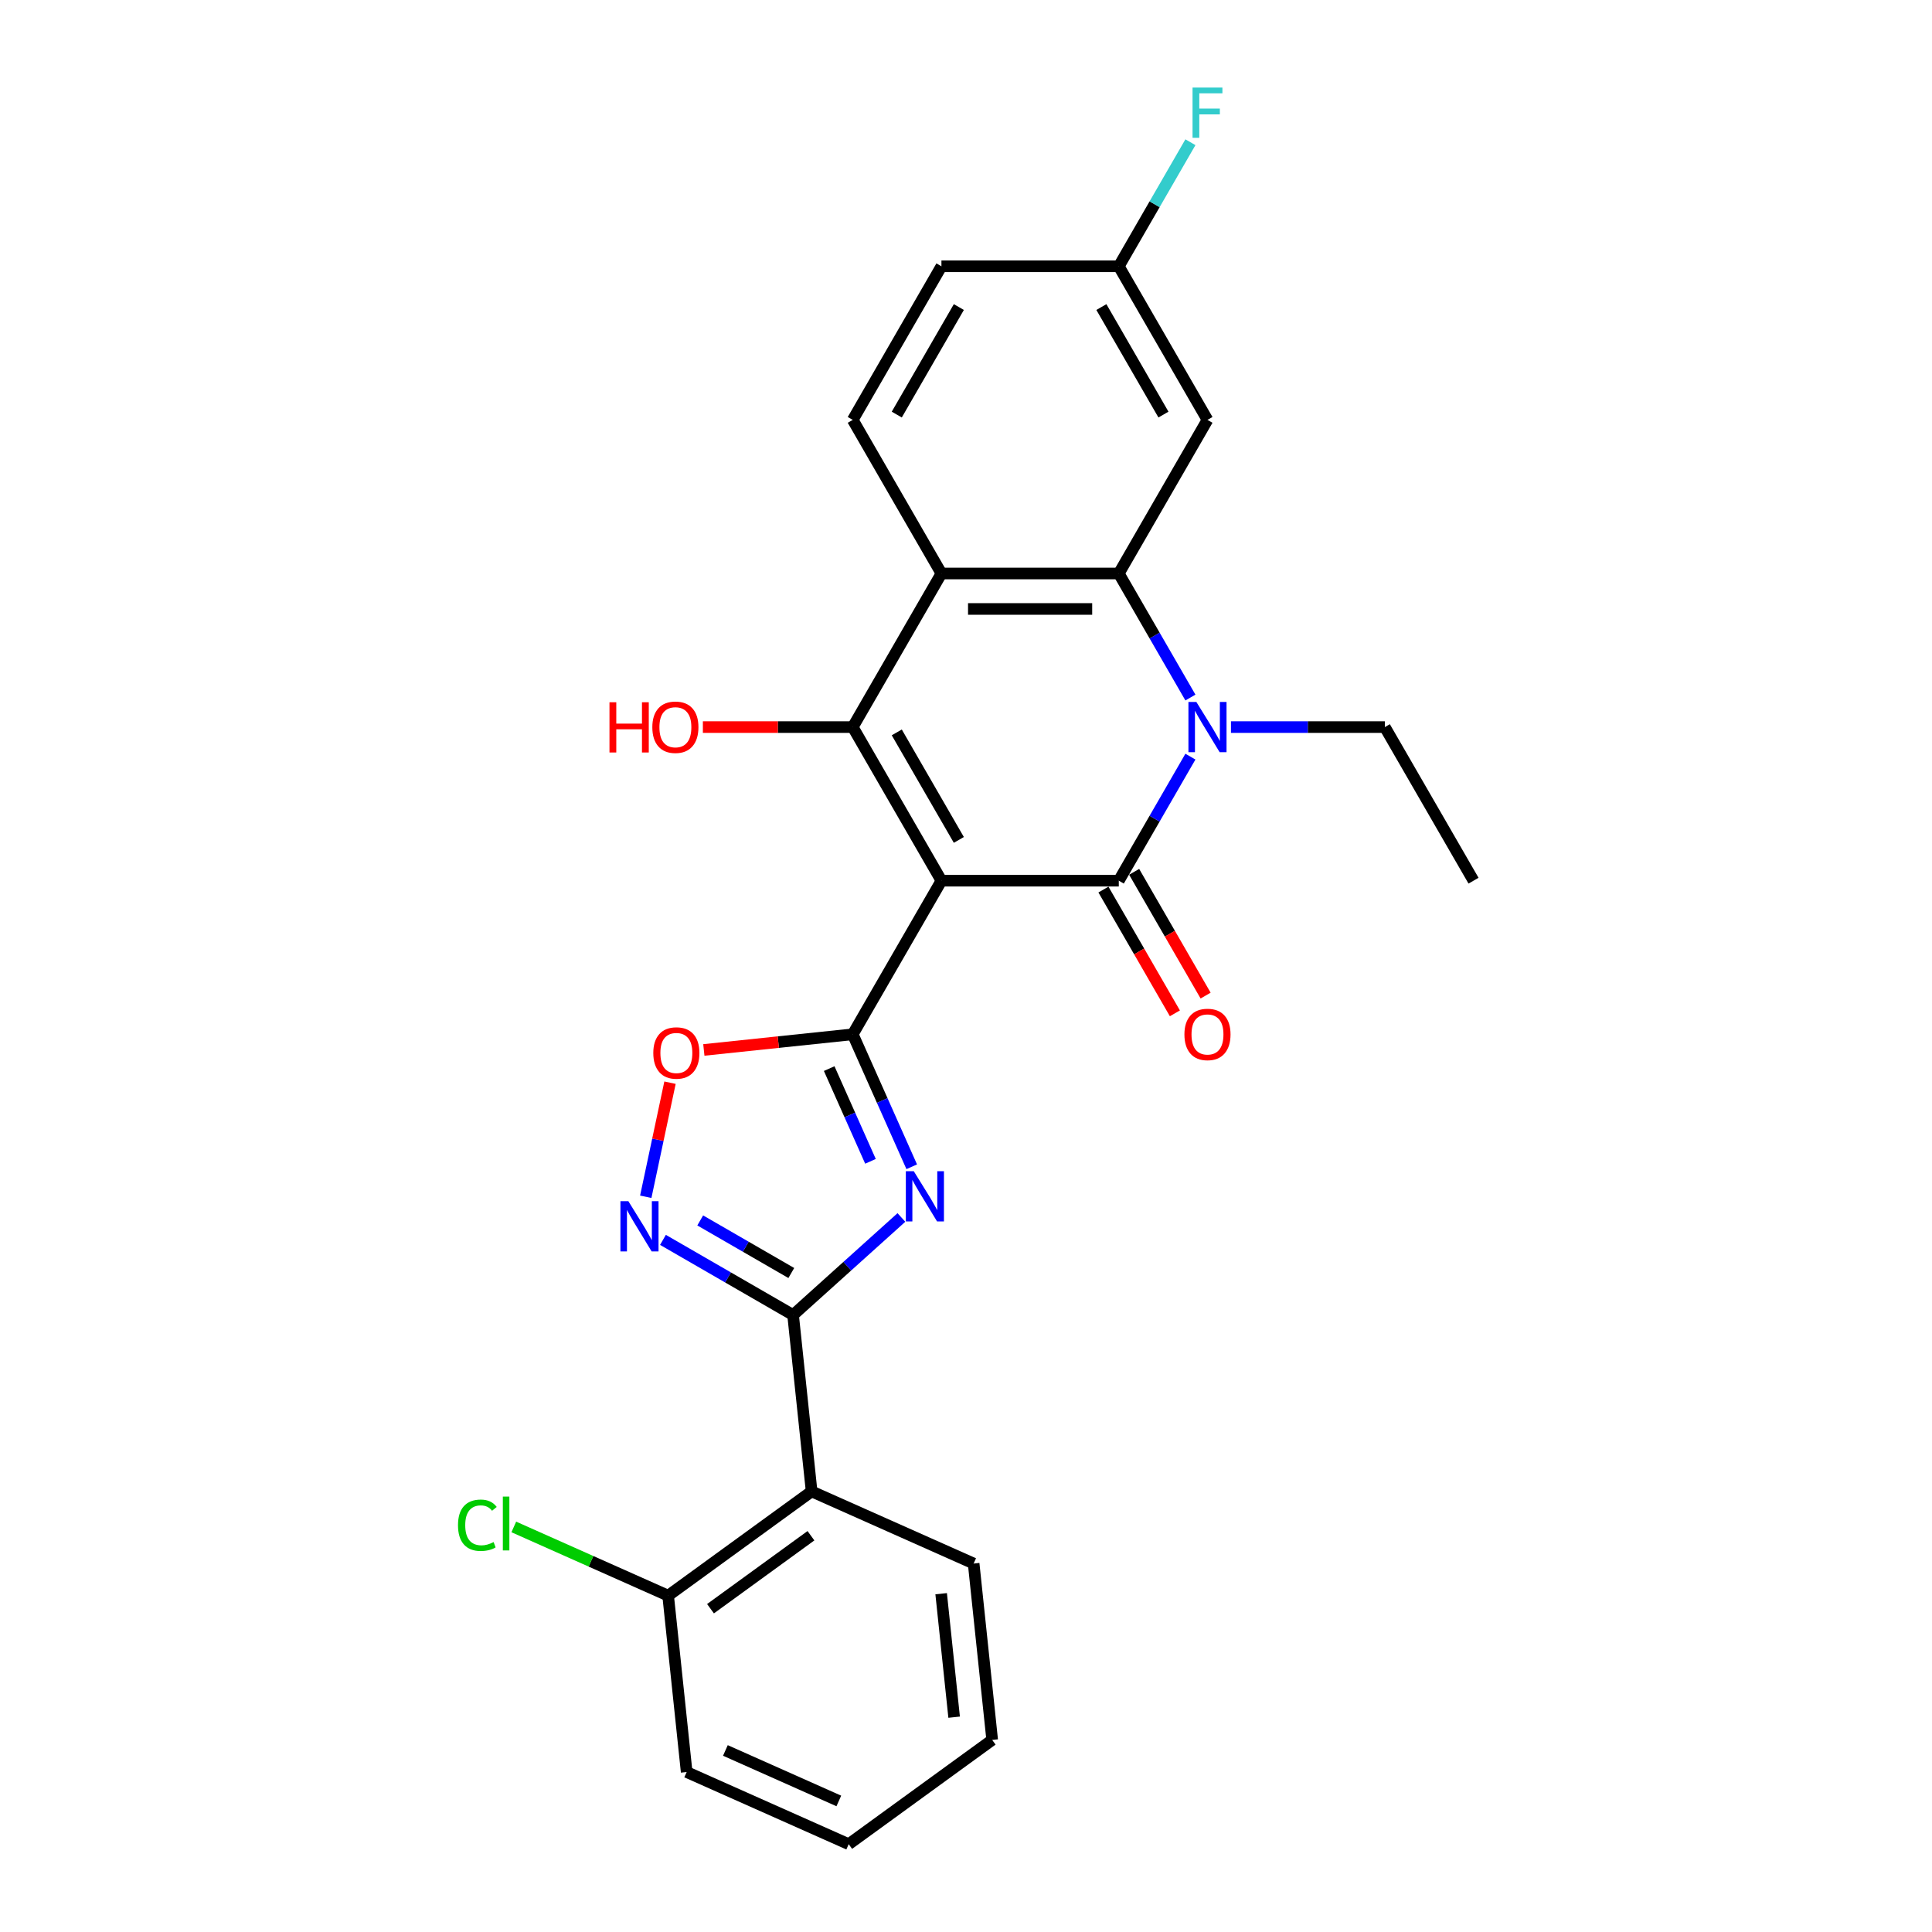 <?xml version='1.0' encoding='iso-8859-1'?>
<svg version='1.1' baseProfile='full'
              xmlns='http://www.w3.org/2000/svg'
                      xmlns:rdkit='http://www.rdkit.org/xml'
                      xmlns:xlink='http://www.w3.org/1999/xlink'
                  xml:space='preserve'
width='1000px' height='1000px' viewBox='0 0 1000 1000'>
<!-- END OF HEADER -->
<rect style='opacity:1.0;fill:#FFFFFF;stroke:none' width='1000' height='1000' x='0' y='0'> </rect>
<path class='bond-0' d='M 487.283,455.845 L 579.086,455.845' style='fill:none;fill-rule:evenodd;stroke:#000000;stroke-width:6px;stroke-linecap:butt;stroke-linejoin:miter;stroke-opacity:1' />
<path class='bond-1' d='M 487.283,455.845 L 441.381,535.349' style='fill:none;fill-rule:evenodd;stroke:#000000;stroke-width:6px;stroke-linecap:butt;stroke-linejoin:miter;stroke-opacity:1' />
<path class='bond-2' d='M 487.283,455.845 L 441.381,376.341' style='fill:none;fill-rule:evenodd;stroke:#000000;stroke-width:6px;stroke-linecap:butt;stroke-linejoin:miter;stroke-opacity:1' />
<path class='bond-2' d='M 496.298,434.739 L 464.167,379.086' style='fill:none;fill-rule:evenodd;stroke:#000000;stroke-width:6px;stroke-linecap:butt;stroke-linejoin:miter;stroke-opacity:1' />
<path class='bond-4' d='M 579.086,455.845 L 597.622,423.74' style='fill:none;fill-rule:evenodd;stroke:#000000;stroke-width:6px;stroke-linecap:butt;stroke-linejoin:miter;stroke-opacity:1' />
<path class='bond-4' d='M 597.622,423.74 L 616.158,391.635' style='fill:none;fill-rule:evenodd;stroke:#0000FF;stroke-width:6px;stroke-linecap:butt;stroke-linejoin:miter;stroke-opacity:1' />
<path class='bond-13' d='M 571.136,460.435 L 589.629,492.467' style='fill:none;fill-rule:evenodd;stroke:#000000;stroke-width:6px;stroke-linecap:butt;stroke-linejoin:miter;stroke-opacity:1' />
<path class='bond-13' d='M 589.629,492.467 L 608.122,524.498' style='fill:none;fill-rule:evenodd;stroke:#FF0000;stroke-width:6px;stroke-linecap:butt;stroke-linejoin:miter;stroke-opacity:1' />
<path class='bond-13' d='M 587.037,451.255 L 605.53,483.286' style='fill:none;fill-rule:evenodd;stroke:#000000;stroke-width:6px;stroke-linecap:butt;stroke-linejoin:miter;stroke-opacity:1' />
<path class='bond-13' d='M 605.53,483.286 L 624.023,515.318' style='fill:none;fill-rule:evenodd;stroke:#FF0000;stroke-width:6px;stroke-linecap:butt;stroke-linejoin:miter;stroke-opacity:1' />
<path class='bond-3' d='M 441.381,535.349 L 456.646,569.635' style='fill:none;fill-rule:evenodd;stroke:#000000;stroke-width:6px;stroke-linecap:butt;stroke-linejoin:miter;stroke-opacity:1' />
<path class='bond-3' d='M 456.646,569.635 L 471.911,603.921' style='fill:none;fill-rule:evenodd;stroke:#0000FF;stroke-width:6px;stroke-linecap:butt;stroke-linejoin:miter;stroke-opacity:1' />
<path class='bond-3' d='M 429.187,553.103 L 439.873,577.103' style='fill:none;fill-rule:evenodd;stroke:#000000;stroke-width:6px;stroke-linecap:butt;stroke-linejoin:miter;stroke-opacity:1' />
<path class='bond-3' d='M 439.873,577.103 L 450.559,601.103' style='fill:none;fill-rule:evenodd;stroke:#0000FF;stroke-width:6px;stroke-linecap:butt;stroke-linejoin:miter;stroke-opacity:1' />
<path class='bond-9' d='M 441.381,535.349 L 402.846,539.399' style='fill:none;fill-rule:evenodd;stroke:#000000;stroke-width:6px;stroke-linecap:butt;stroke-linejoin:miter;stroke-opacity:1' />
<path class='bond-9' d='M 402.846,539.399 L 364.31,543.45' style='fill:none;fill-rule:evenodd;stroke:#FF0000;stroke-width:6px;stroke-linecap:butt;stroke-linejoin:miter;stroke-opacity:1' />
<path class='bond-7' d='M 441.381,376.341 L 487.283,296.837' style='fill:none;fill-rule:evenodd;stroke:#000000;stroke-width:6px;stroke-linecap:butt;stroke-linejoin:miter;stroke-opacity:1' />
<path class='bond-15' d='M 441.381,376.341 L 402.594,376.341' style='fill:none;fill-rule:evenodd;stroke:#000000;stroke-width:6px;stroke-linecap:butt;stroke-linejoin:miter;stroke-opacity:1' />
<path class='bond-15' d='M 402.594,376.341 L 363.807,376.341' style='fill:none;fill-rule:evenodd;stroke:#FF0000;stroke-width:6px;stroke-linecap:butt;stroke-linejoin:miter;stroke-opacity:1' />
<path class='bond-5' d='M 466.566,630.16 L 438.532,655.402' style='fill:none;fill-rule:evenodd;stroke:#0000FF;stroke-width:6px;stroke-linecap:butt;stroke-linejoin:miter;stroke-opacity:1' />
<path class='bond-5' d='M 438.532,655.402 L 410.498,680.644' style='fill:none;fill-rule:evenodd;stroke:#000000;stroke-width:6px;stroke-linecap:butt;stroke-linejoin:miter;stroke-opacity:1' />
<path class='bond-17' d='M 637.143,376.341 L 676.967,376.341' style='fill:none;fill-rule:evenodd;stroke:#0000FF;stroke-width:6px;stroke-linecap:butt;stroke-linejoin:miter;stroke-opacity:1' />
<path class='bond-17' d='M 676.967,376.341 L 716.791,376.341' style='fill:none;fill-rule:evenodd;stroke:#000000;stroke-width:6px;stroke-linecap:butt;stroke-linejoin:miter;stroke-opacity:1' />
<path class='bond-26' d='M 616.158,361.047 L 597.622,328.942' style='fill:none;fill-rule:evenodd;stroke:#0000FF;stroke-width:6px;stroke-linecap:butt;stroke-linejoin:miter;stroke-opacity:1' />
<path class='bond-26' d='M 597.622,328.942 L 579.086,296.837' style='fill:none;fill-rule:evenodd;stroke:#000000;stroke-width:6px;stroke-linecap:butt;stroke-linejoin:miter;stroke-opacity:1' />
<path class='bond-10' d='M 410.498,680.644 L 420.094,771.945' style='fill:none;fill-rule:evenodd;stroke:#000000;stroke-width:6px;stroke-linecap:butt;stroke-linejoin:miter;stroke-opacity:1' />
<path class='bond-27' d='M 410.498,680.644 L 376.823,661.202' style='fill:none;fill-rule:evenodd;stroke:#000000;stroke-width:6px;stroke-linecap:butt;stroke-linejoin:miter;stroke-opacity:1' />
<path class='bond-27' d='M 376.823,661.202 L 343.148,641.76' style='fill:none;fill-rule:evenodd;stroke:#0000FF;stroke-width:6px;stroke-linecap:butt;stroke-linejoin:miter;stroke-opacity:1' />
<path class='bond-27' d='M 409.576,658.911 L 386.003,645.301' style='fill:none;fill-rule:evenodd;stroke:#000000;stroke-width:6px;stroke-linecap:butt;stroke-linejoin:miter;stroke-opacity:1' />
<path class='bond-27' d='M 386.003,645.301 L 362.431,631.692' style='fill:none;fill-rule:evenodd;stroke:#0000FF;stroke-width:6px;stroke-linecap:butt;stroke-linejoin:miter;stroke-opacity:1' />
<path class='bond-6' d='M 579.086,296.837 L 487.283,296.837' style='fill:none;fill-rule:evenodd;stroke:#000000;stroke-width:6px;stroke-linecap:butt;stroke-linejoin:miter;stroke-opacity:1' />
<path class='bond-6' d='M 565.316,315.198 L 501.053,315.198' style='fill:none;fill-rule:evenodd;stroke:#000000;stroke-width:6px;stroke-linecap:butt;stroke-linejoin:miter;stroke-opacity:1' />
<path class='bond-11' d='M 579.086,296.837 L 624.988,217.333' style='fill:none;fill-rule:evenodd;stroke:#000000;stroke-width:6px;stroke-linecap:butt;stroke-linejoin:miter;stroke-opacity:1' />
<path class='bond-12' d='M 487.283,296.837 L 441.381,217.333' style='fill:none;fill-rule:evenodd;stroke:#000000;stroke-width:6px;stroke-linecap:butt;stroke-linejoin:miter;stroke-opacity:1' />
<path class='bond-8' d='M 334.245,619.448 L 340.52,589.924' style='fill:none;fill-rule:evenodd;stroke:#0000FF;stroke-width:6px;stroke-linecap:butt;stroke-linejoin:miter;stroke-opacity:1' />
<path class='bond-8' d='M 340.52,589.924 L 346.796,560.399' style='fill:none;fill-rule:evenodd;stroke:#FF0000;stroke-width:6px;stroke-linecap:butt;stroke-linejoin:miter;stroke-opacity:1' />
<path class='bond-14' d='M 420.094,771.945 L 345.823,825.905' style='fill:none;fill-rule:evenodd;stroke:#000000;stroke-width:6px;stroke-linecap:butt;stroke-linejoin:miter;stroke-opacity:1' />
<path class='bond-14' d='M 419.745,794.893 L 367.756,832.665' style='fill:none;fill-rule:evenodd;stroke:#000000;stroke-width:6px;stroke-linecap:butt;stroke-linejoin:miter;stroke-opacity:1' />
<path class='bond-21' d='M 420.094,771.945 L 503.96,809.284' style='fill:none;fill-rule:evenodd;stroke:#000000;stroke-width:6px;stroke-linecap:butt;stroke-linejoin:miter;stroke-opacity:1' />
<path class='bond-28' d='M 624.988,217.333 L 579.086,137.829' style='fill:none;fill-rule:evenodd;stroke:#000000;stroke-width:6px;stroke-linecap:butt;stroke-linejoin:miter;stroke-opacity:1' />
<path class='bond-28' d='M 602.202,214.588 L 570.071,158.935' style='fill:none;fill-rule:evenodd;stroke:#000000;stroke-width:6px;stroke-linecap:butt;stroke-linejoin:miter;stroke-opacity:1' />
<path class='bond-18' d='M 441.381,217.333 L 487.283,137.829' style='fill:none;fill-rule:evenodd;stroke:#000000;stroke-width:6px;stroke-linecap:butt;stroke-linejoin:miter;stroke-opacity:1' />
<path class='bond-18' d='M 464.167,214.588 L 496.298,158.935' style='fill:none;fill-rule:evenodd;stroke:#000000;stroke-width:6px;stroke-linecap:butt;stroke-linejoin:miter;stroke-opacity:1' />
<path class='bond-19' d='M 345.823,825.905 L 305.882,808.122' style='fill:none;fill-rule:evenodd;stroke:#000000;stroke-width:6px;stroke-linecap:butt;stroke-linejoin:miter;stroke-opacity:1' />
<path class='bond-19' d='M 305.882,808.122 L 265.941,790.339' style='fill:none;fill-rule:evenodd;stroke:#00CC00;stroke-width:6px;stroke-linecap:butt;stroke-linejoin:miter;stroke-opacity:1' />
<path class='bond-22' d='M 345.823,825.905 L 355.419,917.206' style='fill:none;fill-rule:evenodd;stroke:#000000;stroke-width:6px;stroke-linecap:butt;stroke-linejoin:miter;stroke-opacity:1' />
<path class='bond-16' d='M 579.086,137.829 L 487.283,137.829' style='fill:none;fill-rule:evenodd;stroke:#000000;stroke-width:6px;stroke-linecap:butt;stroke-linejoin:miter;stroke-opacity:1' />
<path class='bond-20' d='M 579.086,137.829 L 597.622,105.724' style='fill:none;fill-rule:evenodd;stroke:#000000;stroke-width:6px;stroke-linecap:butt;stroke-linejoin:miter;stroke-opacity:1' />
<path class='bond-20' d='M 597.622,105.724 L 616.158,73.619' style='fill:none;fill-rule:evenodd;stroke:#33CCCC;stroke-width:6px;stroke-linecap:butt;stroke-linejoin:miter;stroke-opacity:1' />
<path class='bond-23' d='M 716.791,376.341 L 762.693,455.845' style='fill:none;fill-rule:evenodd;stroke:#000000;stroke-width:6px;stroke-linecap:butt;stroke-linejoin:miter;stroke-opacity:1' />
<path class='bond-24' d='M 503.96,809.284 L 513.556,900.585' style='fill:none;fill-rule:evenodd;stroke:#000000;stroke-width:6px;stroke-linecap:butt;stroke-linejoin:miter;stroke-opacity:1' />
<path class='bond-24' d='M 487.14,824.899 L 493.857,888.809' style='fill:none;fill-rule:evenodd;stroke:#000000;stroke-width:6px;stroke-linecap:butt;stroke-linejoin:miter;stroke-opacity:1' />
<path class='bond-29' d='M 355.419,917.206 L 439.286,954.545' style='fill:none;fill-rule:evenodd;stroke:#000000;stroke-width:6px;stroke-linecap:butt;stroke-linejoin:miter;stroke-opacity:1' />
<path class='bond-29' d='M 375.467,906.033 L 434.174,932.171' style='fill:none;fill-rule:evenodd;stroke:#000000;stroke-width:6px;stroke-linecap:butt;stroke-linejoin:miter;stroke-opacity:1' />
<path class='bond-25' d='M 513.556,900.585 L 439.286,954.545' style='fill:none;fill-rule:evenodd;stroke:#000000;stroke-width:6px;stroke-linecap:butt;stroke-linejoin:miter;stroke-opacity:1' />
<path  class='atom-4' d='M 472.974 606.216
L 481.493 619.987
Q 482.338 621.345, 483.697 623.806
Q 485.055 626.266, 485.129 626.413
L 485.129 606.216
L 488.581 606.216
L 488.581 632.215
L 485.019 632.215
L 475.875 617.159
Q 474.81 615.397, 473.672 613.377
Q 472.57 611.357, 472.24 610.733
L 472.24 632.215
L 468.861 632.215
L 468.861 606.216
L 472.974 606.216
' fill='#0000FF'/>
<path  class='atom-5' d='M 619.241 363.342
L 627.76 377.112
Q 628.605 378.471, 629.964 380.931
Q 631.322 383.391, 631.396 383.538
L 631.396 363.342
L 634.848 363.342
L 634.848 389.34
L 631.286 389.34
L 622.142 374.285
Q 621.077 372.522, 619.939 370.502
Q 618.837 368.483, 618.507 367.858
L 618.507 389.34
L 615.128 389.34
L 615.128 363.342
L 619.241 363.342
' fill='#0000FF'/>
<path  class='atom-9' d='M 325.247 621.743
L 333.766 635.514
Q 334.611 636.872, 335.969 639.333
Q 337.328 641.793, 337.402 641.94
L 337.402 621.743
L 340.853 621.743
L 340.853 647.742
L 337.291 647.742
L 328.148 632.686
Q 327.083 630.923, 325.944 628.904
Q 324.843 626.884, 324.512 626.26
L 324.512 647.742
L 321.134 647.742
L 321.134 621.743
L 325.247 621.743
' fill='#0000FF'/>
<path  class='atom-10' d='M 338.146 545.019
Q 338.146 538.776, 341.231 535.287
Q 344.315 531.799, 350.081 531.799
Q 355.846 531.799, 358.931 535.287
Q 362.015 538.776, 362.015 545.019
Q 362.015 551.335, 358.894 554.933
Q 355.772 558.495, 350.081 558.495
Q 344.352 558.495, 341.231 554.933
Q 338.146 551.371, 338.146 545.019
M 350.081 555.558
Q 354.047 555.558, 356.176 552.914
Q 358.343 550.233, 358.343 545.019
Q 358.343 539.914, 356.176 537.344
Q 354.047 534.737, 350.081 534.737
Q 346.115 534.737, 343.948 537.307
Q 341.818 539.878, 341.818 545.019
Q 341.818 550.27, 343.948 552.914
Q 346.115 555.558, 350.081 555.558
' fill='#FF0000'/>
<path  class='atom-14' d='M 613.053 535.422
Q 613.053 529.18, 616.138 525.691
Q 619.223 522.203, 624.988 522.203
Q 630.753 522.203, 633.838 525.691
Q 636.922 529.18, 636.922 535.422
Q 636.922 541.739, 633.801 545.337
Q 630.68 548.899, 624.988 548.899
Q 619.259 548.899, 616.138 545.337
Q 613.053 541.775, 613.053 535.422
M 624.988 545.962
Q 628.954 545.962, 631.084 543.318
Q 633.25 540.637, 633.25 535.422
Q 633.25 530.318, 631.084 527.748
Q 628.954 525.141, 624.988 525.141
Q 621.022 525.141, 618.855 527.711
Q 616.726 530.282, 616.726 535.422
Q 616.726 540.674, 618.855 543.318
Q 621.022 545.962, 624.988 545.962
' fill='#FF0000'/>
<path  class='atom-16' d='M 315.464 363.488
L 318.989 363.488
L 318.989 374.542
L 332.282 374.542
L 332.282 363.488
L 335.807 363.488
L 335.807 389.487
L 332.282 389.487
L 332.282 377.479
L 318.989 377.479
L 318.989 389.487
L 315.464 389.487
L 315.464 363.488
' fill='#FF0000'/>
<path  class='atom-16' d='M 337.643 376.414
Q 337.643 370.172, 340.728 366.683
Q 343.812 363.195, 349.578 363.195
Q 355.343 363.195, 358.428 366.683
Q 361.512 370.172, 361.512 376.414
Q 361.512 382.73, 358.391 386.329
Q 355.27 389.891, 349.578 389.891
Q 343.849 389.891, 340.728 386.329
Q 337.643 382.767, 337.643 376.414
M 349.578 386.953
Q 353.544 386.953, 355.673 384.309
Q 357.84 381.629, 357.84 376.414
Q 357.84 371.31, 355.673 368.74
Q 353.544 366.132, 349.578 366.132
Q 345.612 366.132, 343.445 368.703
Q 341.315 371.273, 341.315 376.414
Q 341.315 381.666, 343.445 384.309
Q 345.612 386.953, 349.578 386.953
' fill='#FF0000'/>
<path  class='atom-20' d='M 237.06 789.465
Q 237.06 783.002, 240.071 779.624
Q 243.119 776.209, 248.884 776.209
Q 254.245 776.209, 257.11 779.991
L 254.686 781.974
Q 252.593 779.22, 248.884 779.22
Q 244.955 779.22, 242.862 781.864
Q 240.805 784.471, 240.805 789.465
Q 240.805 794.606, 242.935 797.25
Q 245.102 799.894, 249.288 799.894
Q 252.152 799.894, 255.494 798.168
L 256.522 800.922
Q 255.163 801.803, 253.107 802.318
Q 251.05 802.832, 248.774 802.832
Q 243.119 802.832, 240.071 799.38
Q 237.06 795.928, 237.06 789.465
' fill='#00CC00'/>
<path  class='atom-20' d='M 260.268 774.63
L 263.646 774.63
L 263.646 802.501
L 260.268 802.501
L 260.268 774.63
' fill='#00CC00'/>
<path  class='atom-21' d='M 617.258 45.325
L 632.718 45.325
L 632.718 48.3
L 620.747 48.3
L 620.747 56.195
L 631.396 56.195
L 631.396 59.206
L 620.747 59.206
L 620.747 71.324
L 617.258 71.324
L 617.258 45.325
' fill='#33CCCC'/>
</svg>
